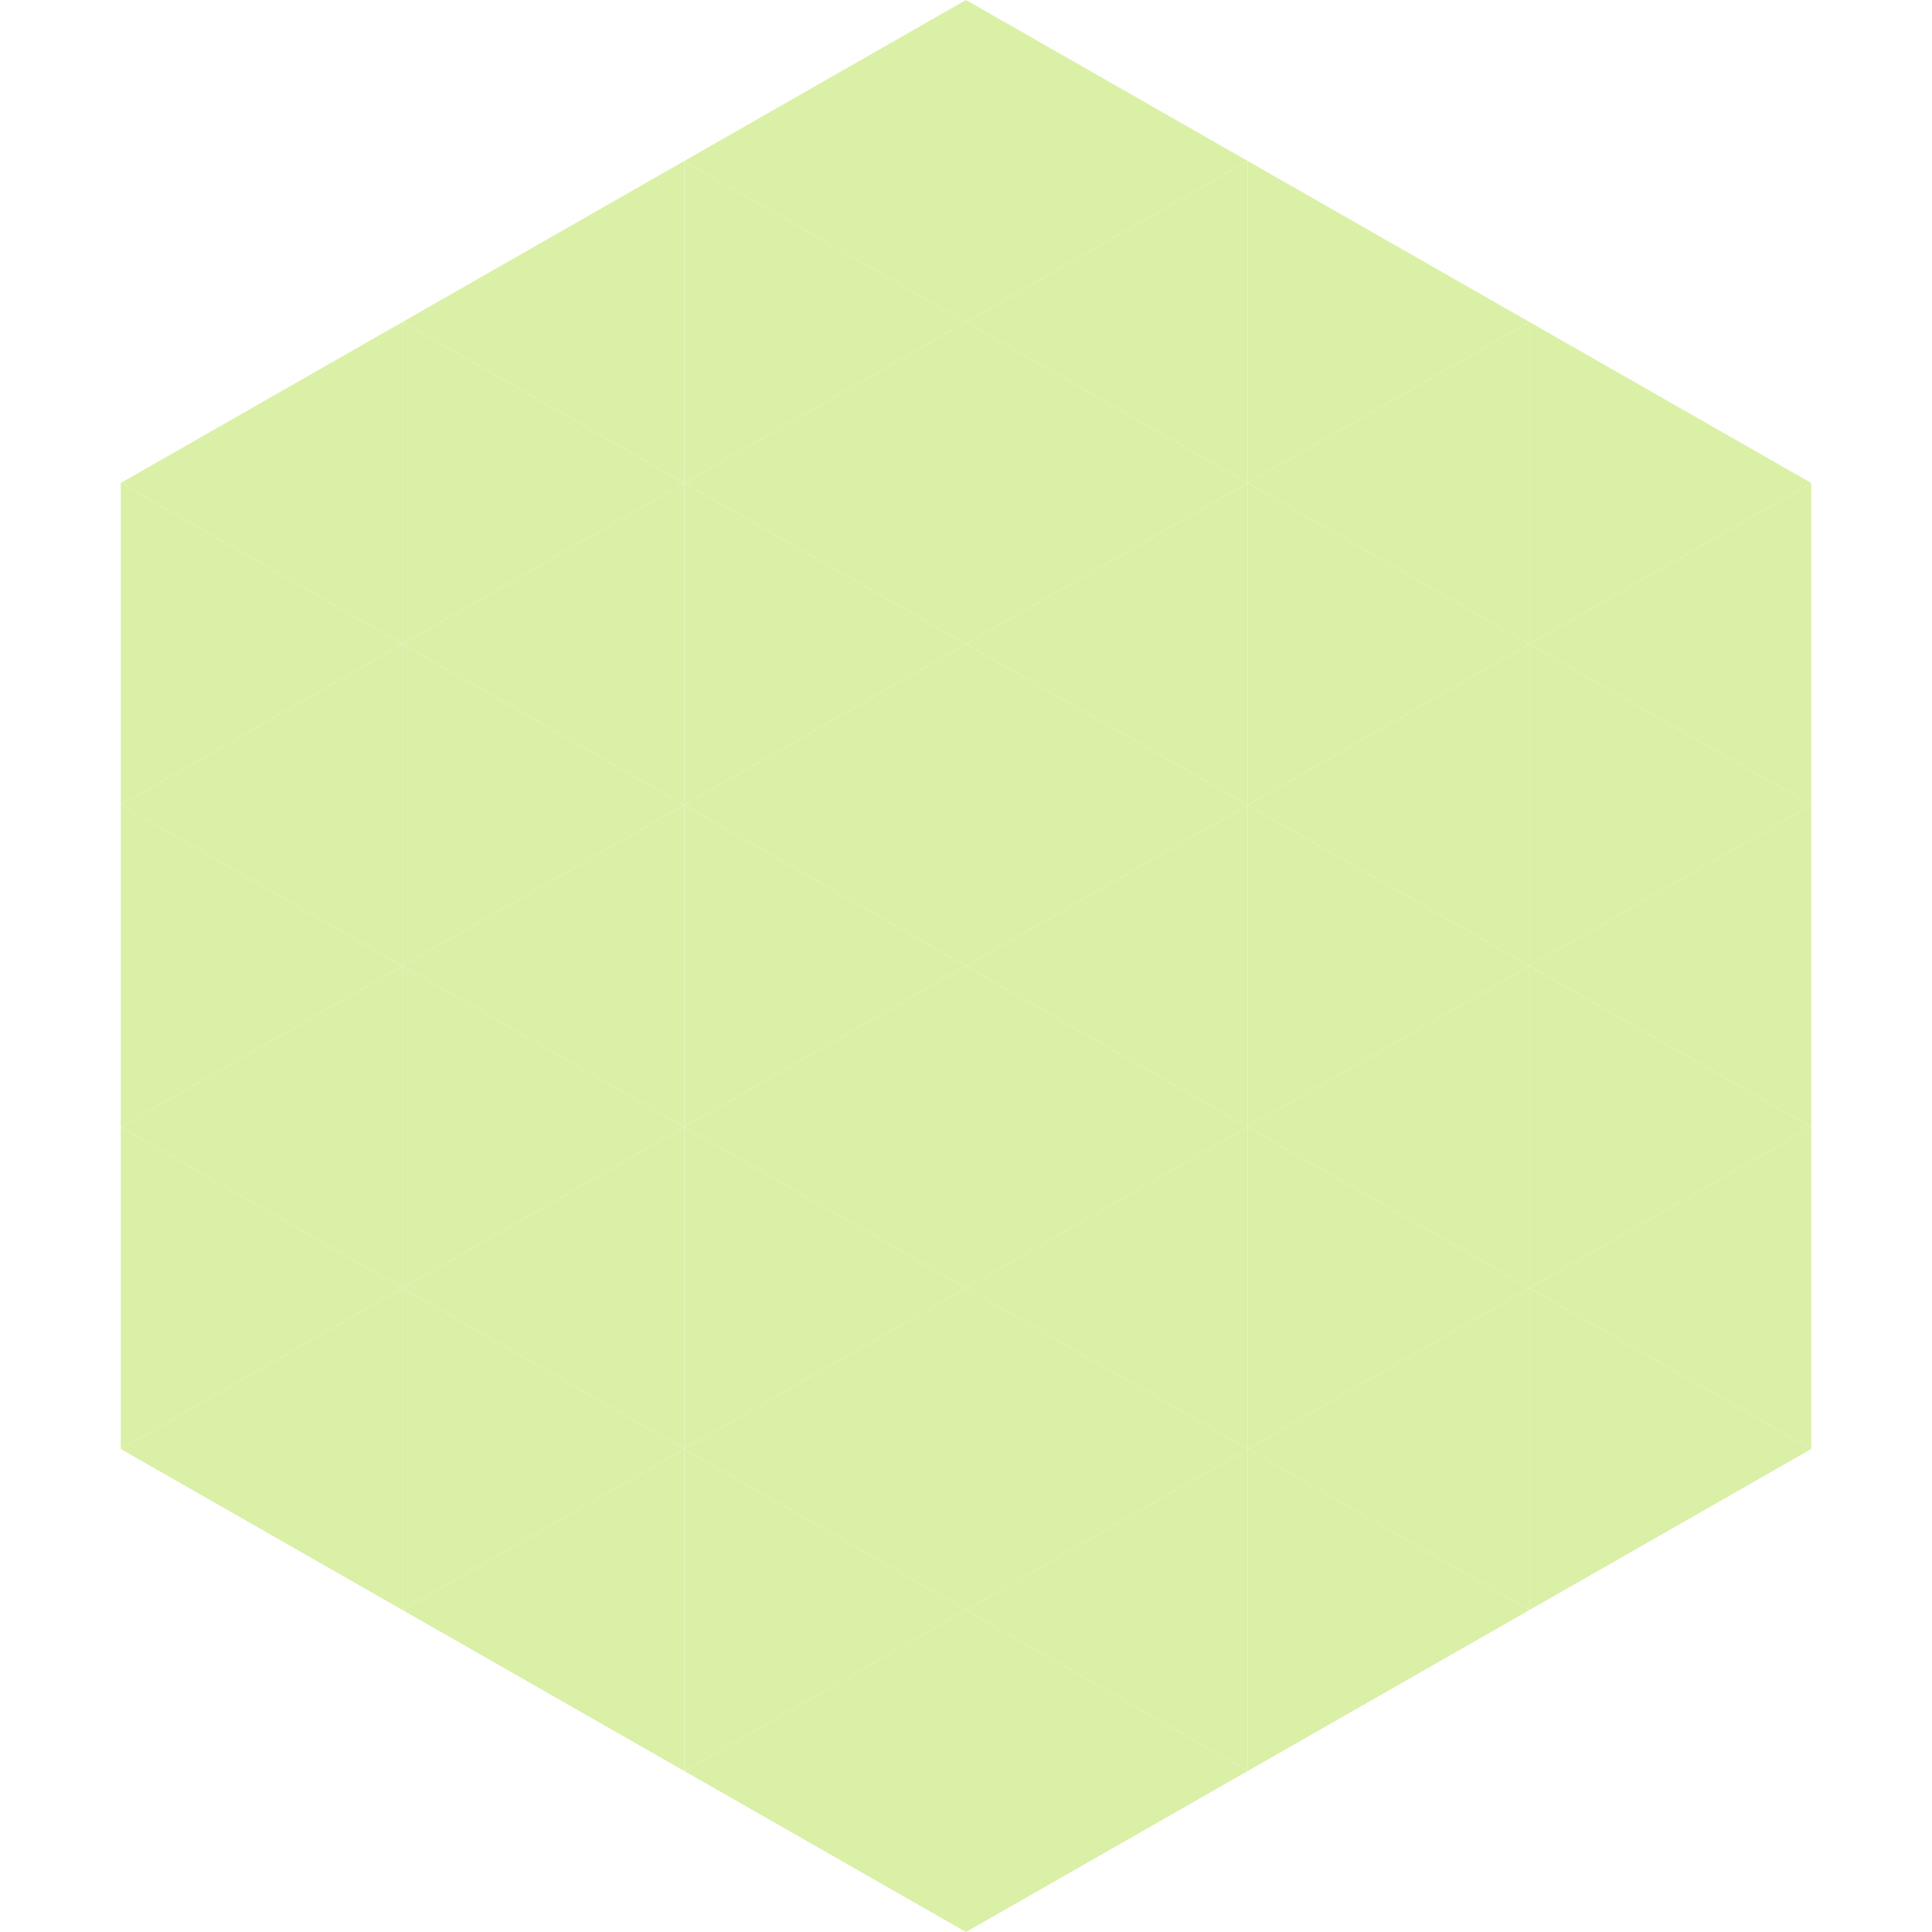 <?xml version="1.0"?>
<!-- Generated by SVGo -->
<svg width="240" height="240"
     xmlns="http://www.w3.org/2000/svg"
     xmlns:xlink="http://www.w3.org/1999/xlink">
<polygon points="50,40 15,60 50,80" style="fill:rgb(218,240,167)" />
<polygon points="190,40 225,60 190,80" style="fill:rgb(218,240,167)" />
<polygon points="15,60 50,80 15,100" style="fill:rgb(218,240,167)" />
<polygon points="225,60 190,80 225,100" style="fill:rgb(218,240,167)" />
<polygon points="50,80 15,100 50,120" style="fill:rgb(218,240,167)" />
<polygon points="190,80 225,100 190,120" style="fill:rgb(218,240,167)" />
<polygon points="15,100 50,120 15,140" style="fill:rgb(218,240,167)" />
<polygon points="225,100 190,120 225,140" style="fill:rgb(218,240,167)" />
<polygon points="50,120 15,140 50,160" style="fill:rgb(218,240,167)" />
<polygon points="190,120 225,140 190,160" style="fill:rgb(218,240,167)" />
<polygon points="15,140 50,160 15,180" style="fill:rgb(218,240,167)" />
<polygon points="225,140 190,160 225,180" style="fill:rgb(218,240,167)" />
<polygon points="50,160 15,180 50,200" style="fill:rgb(218,240,167)" />
<polygon points="190,160 225,180 190,200" style="fill:rgb(218,240,167)" />
<polygon points="15,180 50,200 15,220" style="fill:rgb(255,255,255); fill-opacity:0" />
<polygon points="225,180 190,200 225,220" style="fill:rgb(255,255,255); fill-opacity:0" />
<polygon points="50,0 85,20 50,40" style="fill:rgb(255,255,255); fill-opacity:0" />
<polygon points="190,0 155,20 190,40" style="fill:rgb(255,255,255); fill-opacity:0" />
<polygon points="85,20 50,40 85,60" style="fill:rgb(218,240,167)" />
<polygon points="155,20 190,40 155,60" style="fill:rgb(218,240,167)" />
<polygon points="50,40 85,60 50,80" style="fill:rgb(218,240,167)" />
<polygon points="190,40 155,60 190,80" style="fill:rgb(218,240,167)" />
<polygon points="85,60 50,80 85,100" style="fill:rgb(218,240,167)" />
<polygon points="155,60 190,80 155,100" style="fill:rgb(218,240,167)" />
<polygon points="50,80 85,100 50,120" style="fill:rgb(218,240,167)" />
<polygon points="190,80 155,100 190,120" style="fill:rgb(218,240,167)" />
<polygon points="85,100 50,120 85,140" style="fill:rgb(218,240,167)" />
<polygon points="155,100 190,120 155,140" style="fill:rgb(218,240,167)" />
<polygon points="50,120 85,140 50,160" style="fill:rgb(218,240,167)" />
<polygon points="190,120 155,140 190,160" style="fill:rgb(218,240,167)" />
<polygon points="85,140 50,160 85,180" style="fill:rgb(218,240,167)" />
<polygon points="155,140 190,160 155,180" style="fill:rgb(218,240,167)" />
<polygon points="50,160 85,180 50,200" style="fill:rgb(218,240,167)" />
<polygon points="190,160 155,180 190,200" style="fill:rgb(218,240,167)" />
<polygon points="85,180 50,200 85,220" style="fill:rgb(218,240,167)" />
<polygon points="155,180 190,200 155,220" style="fill:rgb(218,240,167)" />
<polygon points="120,0 85,20 120,40" style="fill:rgb(218,240,167)" />
<polygon points="120,0 155,20 120,40" style="fill:rgb(218,240,167)" />
<polygon points="85,20 120,40 85,60" style="fill:rgb(218,240,167)" />
<polygon points="155,20 120,40 155,60" style="fill:rgb(218,240,167)" />
<polygon points="120,40 85,60 120,80" style="fill:rgb(218,240,167)" />
<polygon points="120,40 155,60 120,80" style="fill:rgb(218,240,167)" />
<polygon points="85,60 120,80 85,100" style="fill:rgb(218,240,167)" />
<polygon points="155,60 120,80 155,100" style="fill:rgb(218,240,167)" />
<polygon points="120,80 85,100 120,120" style="fill:rgb(218,240,167)" />
<polygon points="120,80 155,100 120,120" style="fill:rgb(218,240,167)" />
<polygon points="85,100 120,120 85,140" style="fill:rgb(218,240,167)" />
<polygon points="155,100 120,120 155,140" style="fill:rgb(218,240,167)" />
<polygon points="120,120 85,140 120,160" style="fill:rgb(218,240,167)" />
<polygon points="120,120 155,140 120,160" style="fill:rgb(218,240,167)" />
<polygon points="85,140 120,160 85,180" style="fill:rgb(218,240,167)" />
<polygon points="155,140 120,160 155,180" style="fill:rgb(218,240,167)" />
<polygon points="120,160 85,180 120,200" style="fill:rgb(218,240,167)" />
<polygon points="120,160 155,180 120,200" style="fill:rgb(218,240,167)" />
<polygon points="85,180 120,200 85,220" style="fill:rgb(218,240,167)" />
<polygon points="155,180 120,200 155,220" style="fill:rgb(218,240,167)" />
<polygon points="120,200 85,220 120,240" style="fill:rgb(218,240,167)" />
<polygon points="120,200 155,220 120,240" style="fill:rgb(218,240,167)" />
<polygon points="85,220 120,240 85,260" style="fill:rgb(255,255,255); fill-opacity:0" />
<polygon points="155,220 120,240 155,260" style="fill:rgb(255,255,255); fill-opacity:0" />
</svg>
